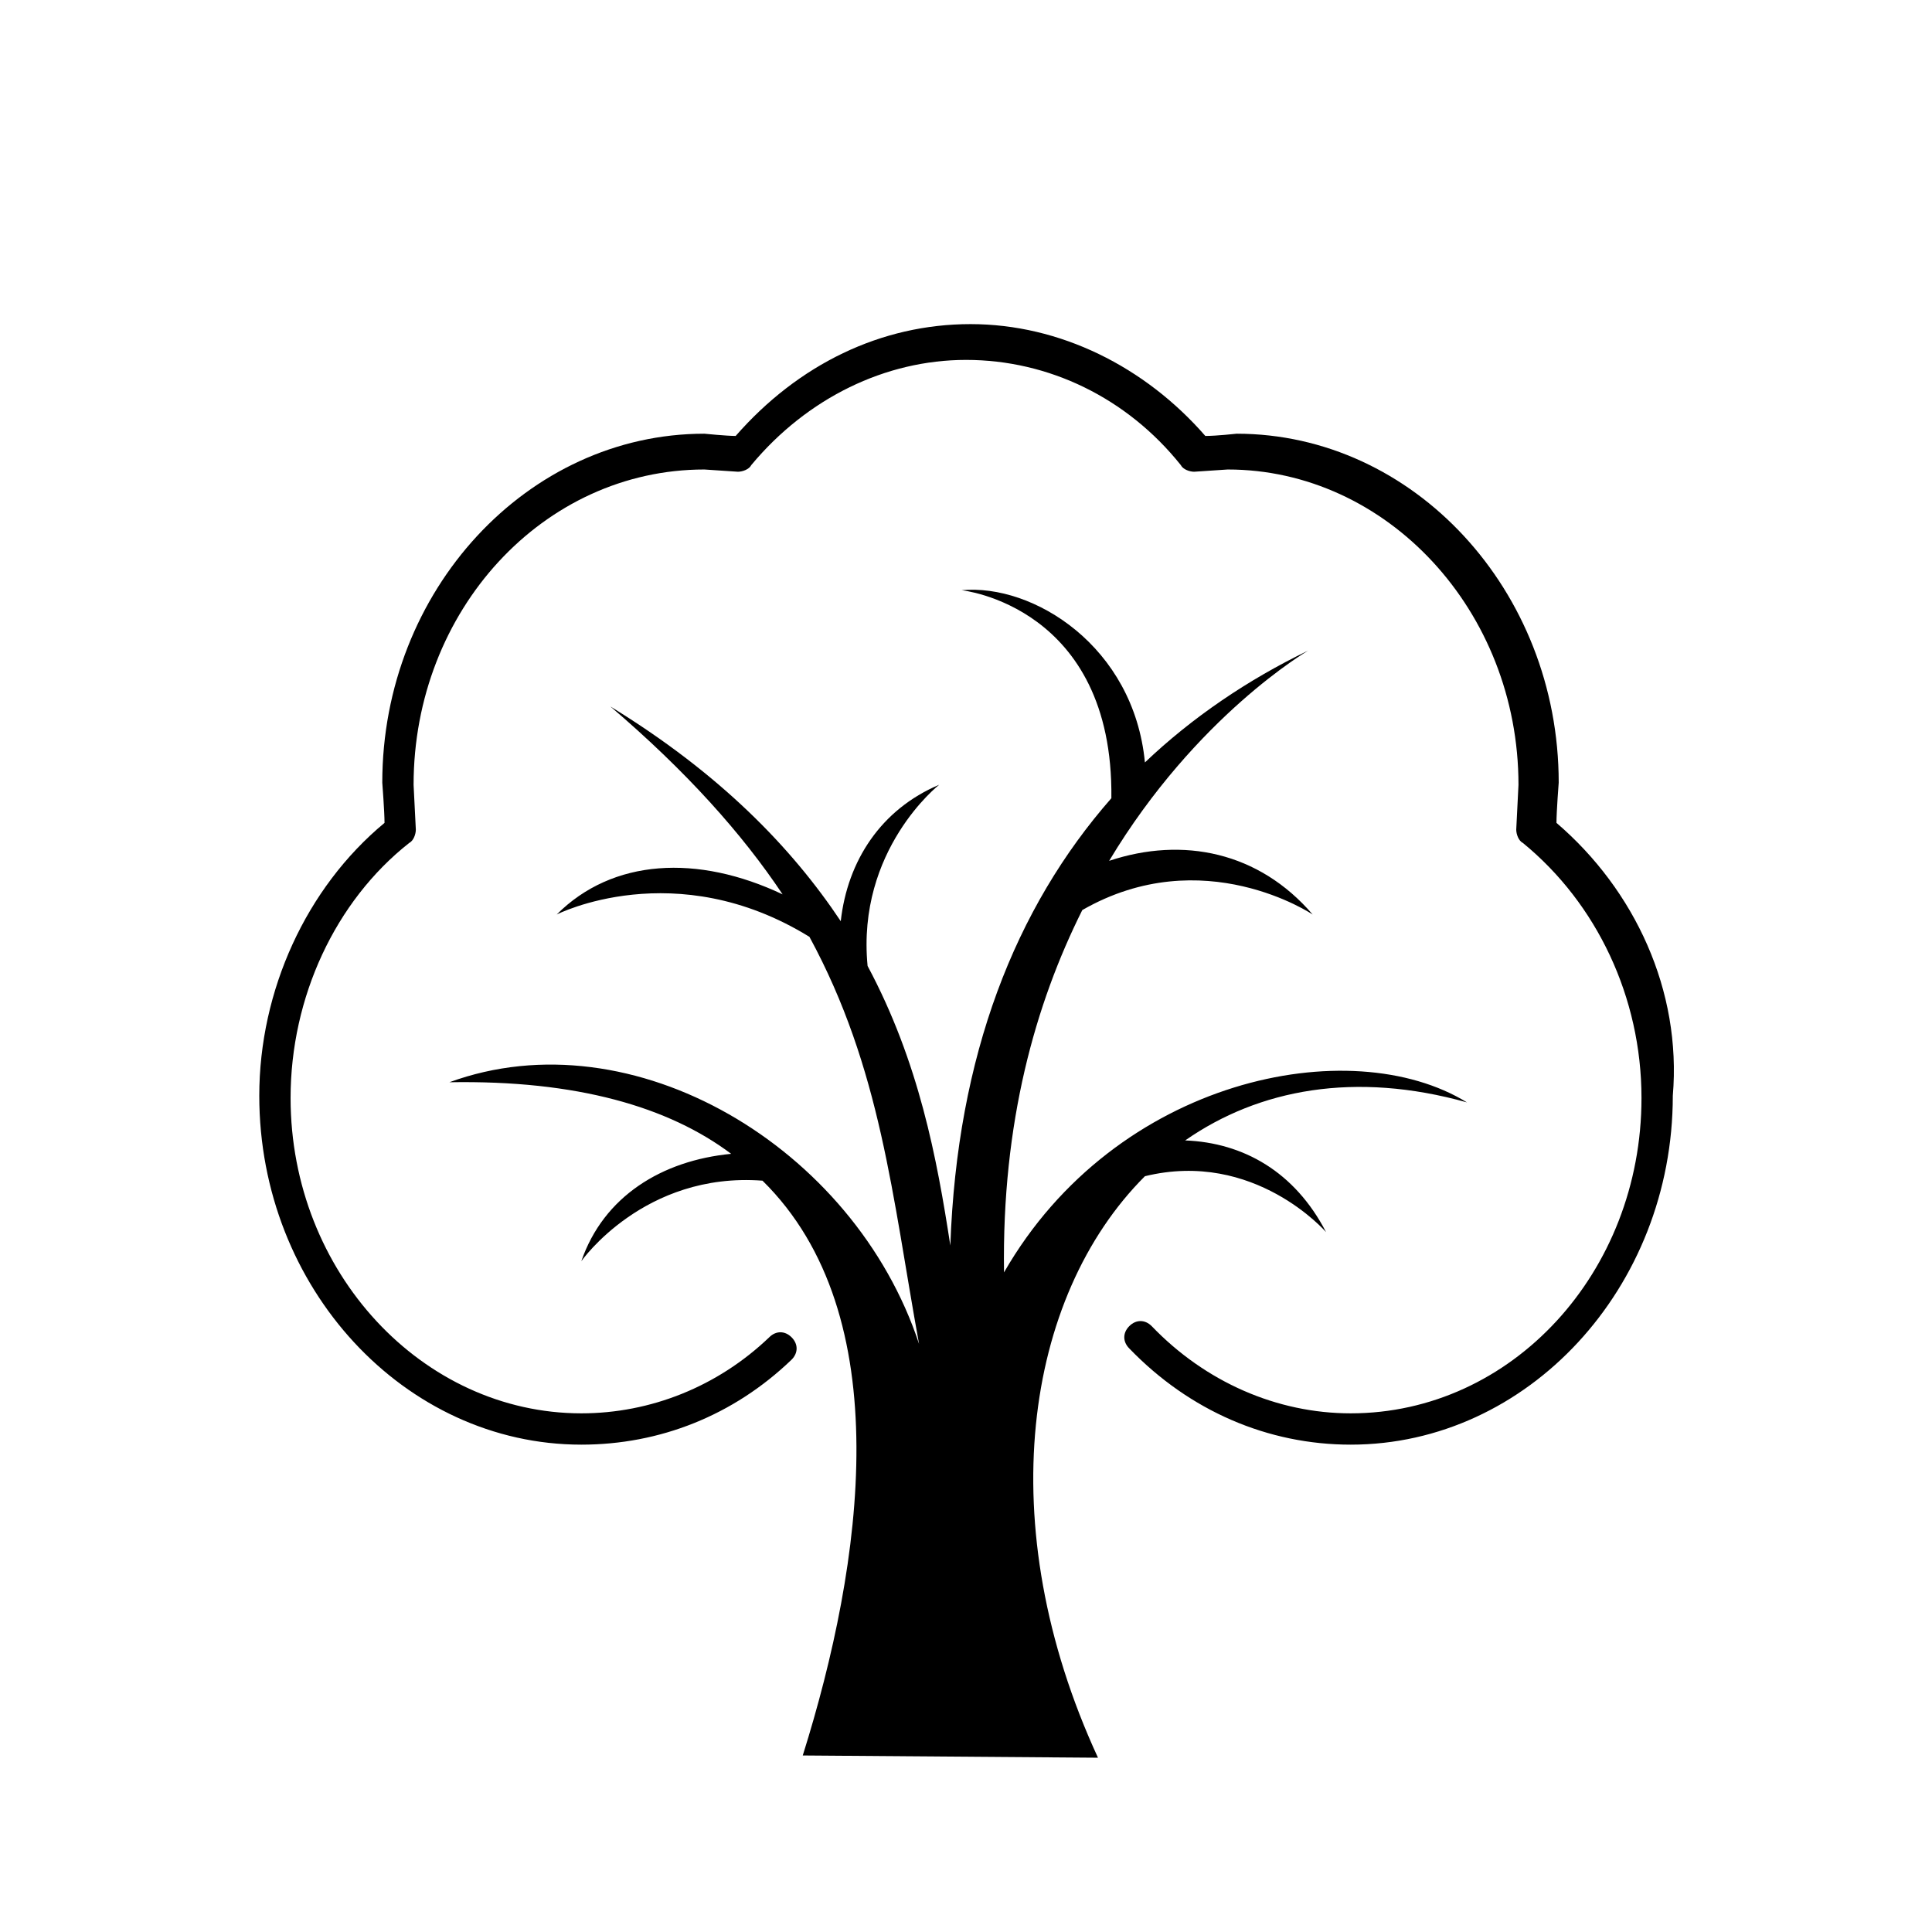 <?xml version="1.0" encoding="UTF-8"?>
<!-- Uploaded to: ICON Repo, www.iconrepo.com, Generator: ICON Repo Mixer Tools -->
<svg fill="#000000" width="800px" height="800px" version="1.1" viewBox="144 144 512 512" xmlns="http://www.w3.org/2000/svg">
 <g>
  <path d="m556.48 362.07c0-2.965 0.594-10.668 0.594-10.668 0-50.973-38.527-92.465-85.352-92.465 0 0-5.336 0.594-8.297 0.594-16.004-18.375-38.527-29.637-62.234-29.637s-45.641 10.668-62.234 29.637c-2.371 0-8.297-0.594-8.297-0.594-46.824 0-85.352 41.488-85.352 92.465 0 0 0.594 7.707 0.594 10.668-20.746 17.188-33.191 44.453-33.191 72.312 0 50.973 38.527 92.465 85.352 92.465 20.746 0 40.305-7.707 55.715-22.523 1.777-1.777 1.777-4.148 0-5.926-1.777-1.777-4.148-1.777-5.926 0-13.633 13.039-31.414 20.152-49.789 20.152-42.082 0-77.055-37.34-77.055-83.574 0-26.672 11.855-52.16 31.414-67.57 1.184-0.594 1.777-2.371 1.777-3.555l-0.594-11.855c0-46.23 34.379-83.574 77.055-83.574l8.891 0.594c1.184 0 2.965-0.594 3.555-1.777 14.816-17.781 35.562-27.859 56.902-27.859 21.93 0 42.676 10.078 56.902 27.859 0.594 1.184 2.371 1.777 3.555 1.777l8.891-0.594c42.082 0 77.055 37.34 77.055 83.574l-0.594 11.855c0 1.184 0.594 2.965 1.777 3.555 19.559 16.004 31.414 40.898 31.414 67.57 0 46.23-34.379 83.574-77.055 83.574-19.559 0-38.527-8.297-52.75-23.117-1.777-1.777-4.148-1.777-5.926 0-1.777 1.777-1.777 4.148 0 5.926 16.004 16.598 36.75 25.488 58.68 25.488 46.824 0 85.352-41.488 85.352-92.465 2.363-27.859-10.082-54.531-30.828-72.312z"/>
  <path d="m447.41 455.71c29.043-7.113 48.012 14.816 48.012 14.816-8.297-16.004-21.93-23.707-37.34-24.301 19.559-13.633 45.047-18.375 74.684-10.078-30.82-18.969-93.055-6.519-122.69 45.047-0.594-39.711 8.297-71.125 20.746-96.02 32.008-18.375 61.051 1.184 61.051 1.184-14.227-16.598-34.379-20.746-53.938-14.227 23.117-38.527 52.75-55.715 52.75-55.715-16.004 7.707-30.82 17.781-43.27 29.637-2.965-30.82-29.637-47.418-48.602-45.641 0 0 40.305 4.148 39.711 55.121-25.488 29.043-40.898 68.164-42.676 118.54-3.555-23.117-8.297-48.602-21.93-74.09-2.965-30.82 18.969-48.012 18.969-48.012-15.41 6.519-24.301 20.152-26.078 36.156-13.039-19.559-32.008-39.121-61.051-56.902 20.152 17.188 34.969 33.785 45.641 49.789-22.523-10.668-45.047-9.484-59.863 5.336 0 0 31.414-16.004 66.977 5.926 18.969 34.969 21.93 68.754 29.043 107.88-17.188-52.16-75.867-87.129-124.47-69.348 33.785-0.594 58.086 6.519 74.684 18.969-18.375 1.777-33.785 11.262-39.711 28.449 0 0 16.598-23.707 48.012-21.336 36.156 35.562 26.672 101.36 10.668 152.33l78.238 0.594c-28.461-61.637-19.57-122.1 12.434-154.1z"/>
 </g>
</svg>
